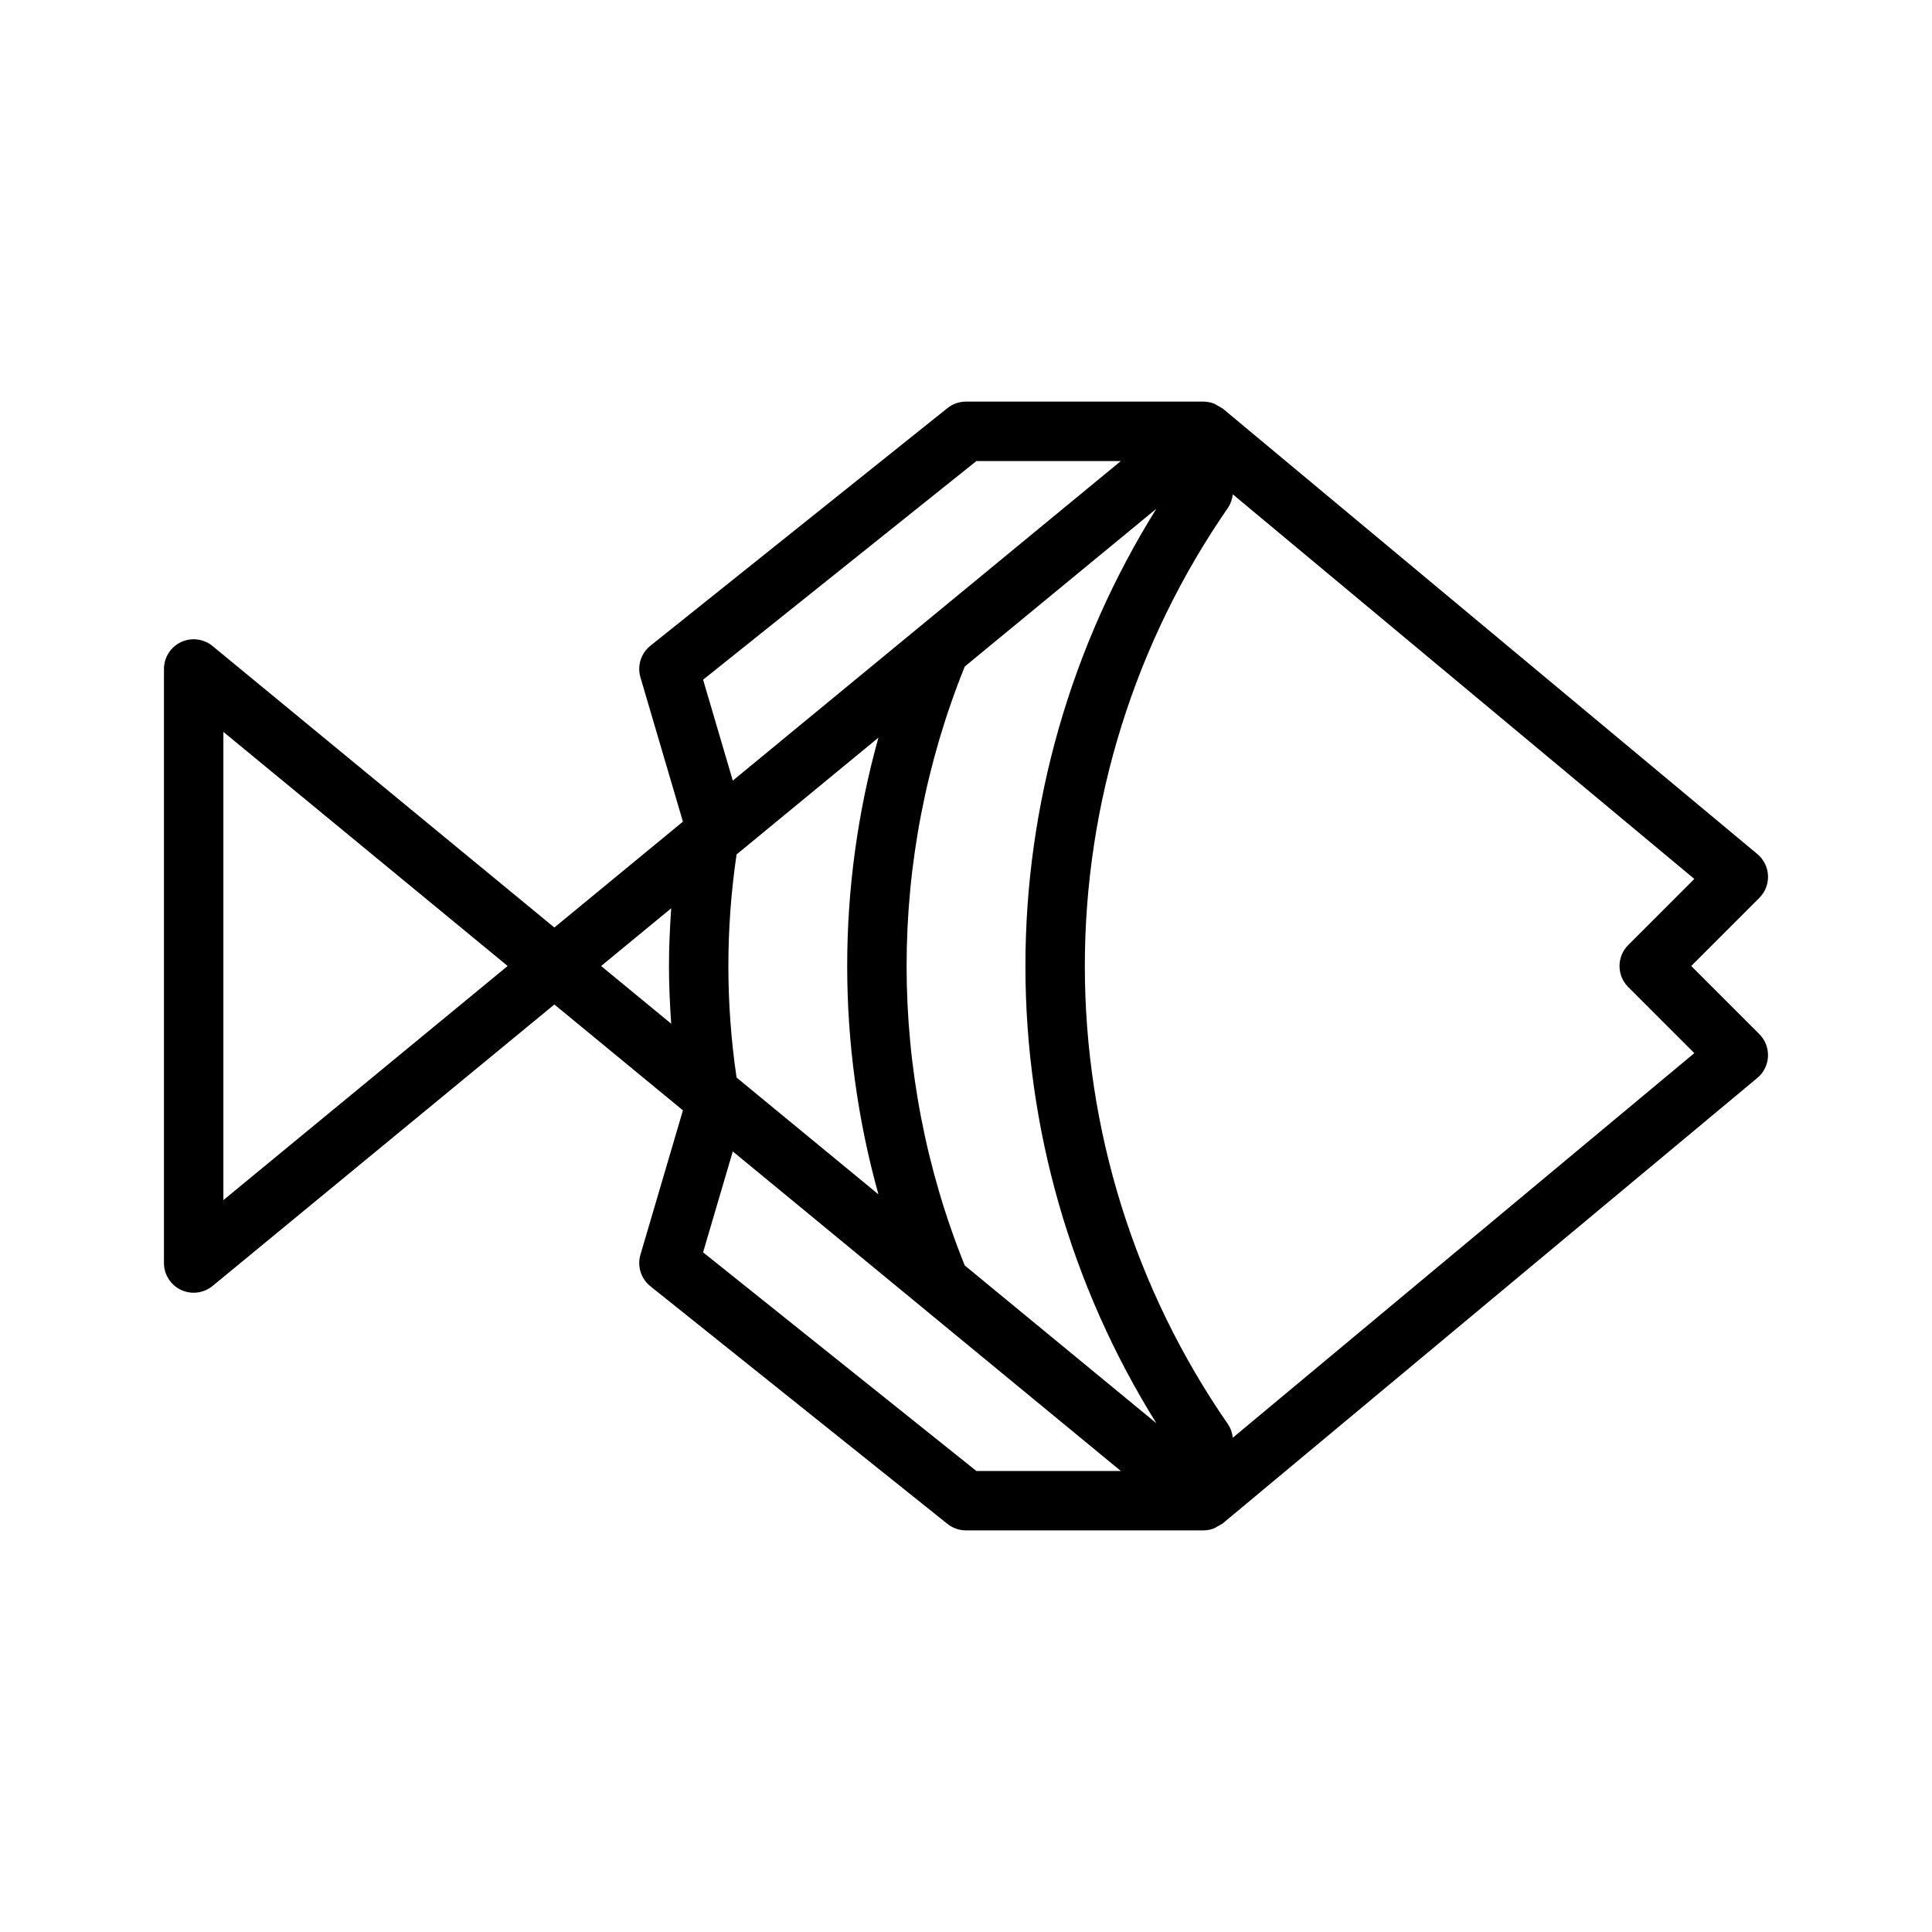 <?xml version="1.0" encoding="UTF-8"?>
<!-- Uploaded to: SVG Repo, www.svgrepo.com, Generator: SVG Repo Mixer Tools -->
<svg fill="#000000" width="800px" height="800px" version="1.1" viewBox="144 144 512 512" xmlns="http://www.w3.org/2000/svg">
 <path d="m592.19 400 18.051-18.051c1.562-1.566 2.398-3.715 2.297-5.926-0.102-2.211-1.125-4.277-2.824-5.691l-141.7-118.08h-0.004c-0.727-0.414-1.453-0.828-2.18-1.242-0.906-0.371-1.875-0.566-2.856-0.578h-62.977c-1.789 0-3.523 0.605-4.918 1.723l-78.719 62.977c-2.496 1.996-3.539 5.305-2.637 8.371l11.258 38.242-34.07 28.055-90.582-74.594c-2.352-1.934-5.609-2.34-8.363-1.043-2.754 1.301-4.512 4.074-4.516 7.117v157.44c0.004 3.047 1.762 5.816 4.516 7.117 2.754 1.297 6.012 0.891 8.363-1.043l90.586-74.594 34.07 28.055-11.258 38.242h-0.004c-0.898 3.07 0.145 6.375 2.641 8.375l78.719 62.977v-0.004c1.395 1.117 3.129 1.723 4.914 1.723h62.977c0.977-0.012 1.945-0.207 2.852-0.574 0.73-0.418 1.457-0.832 2.184-1.246l141.7-118.08h0.004c1.699-1.414 2.723-3.481 2.824-5.691 0.102-2.211-0.734-4.359-2.297-5.922zm-388.99 62.039v-124.08l75.332 62.039zm136-32.477c-2.898-19.602-2.898-39.523 0-59.125l37.594-30.957v-0.004c-11.039 39.594-11.039 81.449 0 121.04zm60.473 49.801c-20.551-50.914-20.551-107.82 0-158.73l50.785-41.82v-0.004c-22.684 36.352-34.711 78.34-34.711 121.19s12.027 84.832 34.711 121.18zm-69.344-155.23 72.434-57.953h38.277l-102.84 84.688zm-8.457 60.574c-0.34 5.086-0.59 10.188-0.59 15.297s0.246 10.211 0.59 15.293l-18.57-15.293zm8.453 91.172 7.871-26.738 102.84 84.688h-38.277zm140.37 49.141c-0.113-1.266-0.539-2.484-1.242-3.543-24.719-35.688-37.961-78.062-37.961-121.47s13.242-85.785 37.961-121.47c0.703-1.062 1.129-2.277 1.242-3.543l122.32 101.93-17.52 17.52c-1.477 1.477-2.305 3.477-2.305 5.566 0 2.086 0.828 4.09 2.305 5.562l17.52 17.52z"/>
</svg>